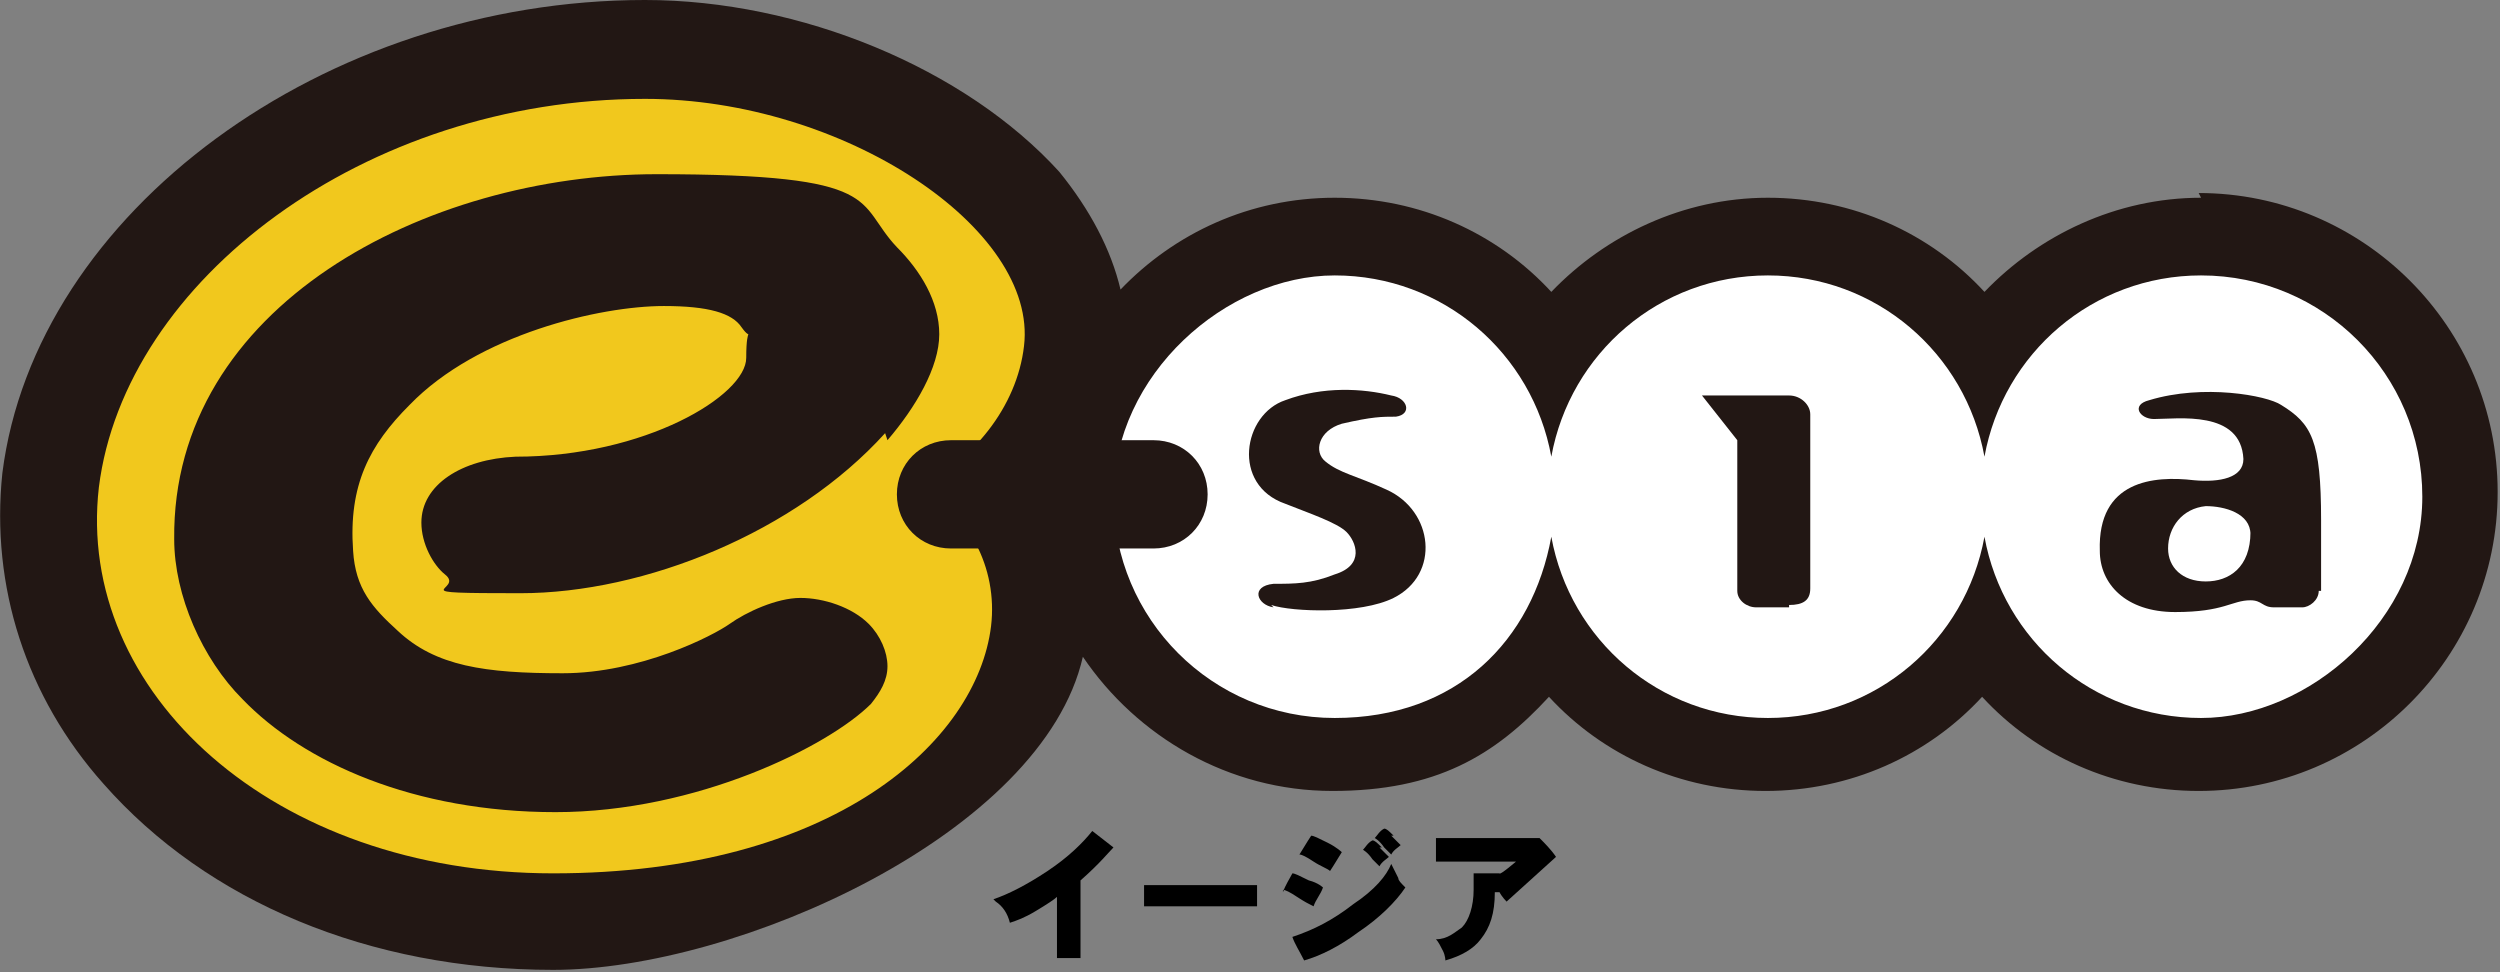<?xml version="1.0" encoding="UTF-8"?>
<svg id="_レイヤー_1" data-name="レイヤー_1" xmlns="http://www.w3.org/2000/svg" version="1.1" viewBox="0 0 106.2 41.3">
  <rect x="0" y="0" width="106.2" height="41.3" fill="#808080" stroke="none"/>
  <!-- Generator: Adobe Illustrator 29.1.0, SVG Export Plug-In . SVG Version: 2.1.0 Build 142)  -->
  <defs>
    <style>
      .st0 {
        fill: #fff;
      }

      .st1 {
        fill: #221714;
      }

      .st2 {
        fill: #f1c81d;
      }
    </style>
  </defs>
  <path d="M42.2,38.2c.6-.2,1.4-.6,2.3-1.2.9-.6,1.5-1.2,1.9-1.7l.9.7c-.2.2-.6.7-1.4,1.4v3.3h-1v-2.6c-.1.1-.4.3-.9.6-.5.3-.8.4-1.1.5-.1-.4-.3-.7-.6-.9Z"/>
  <path d="M53.4,38.5h-4.8v-.9h4.8v.9Z"/>
  <path d="M58.7,36c-.2-.2-.3-.3-.4-.3-.2.1-.3.3-.4.4,0,0,.2.1.4.4.2.2.3.3.3.3.1-.2.3-.3.4-.4,0,0-.2-.2-.4-.4ZM55.2,36.3c.1,0,.3.1.6.3.3.2.6.3.7.4,0,0,.2-.3.5-.8,0,0-.2-.2-.6-.4-.4-.2-.6-.3-.7-.3,0,0-.2.3-.5.8ZM54.5,37.8c.1,0,.3.1.6.3.3.2.5.3.7.4.1-.3.3-.5.4-.8,0,0-.2-.2-.6-.3-.4-.2-.6-.3-.7-.3-.1.2-.3.5-.4.8ZM57.5,38.4c-.9.7-1.7,1.1-2.6,1.4.1.3.3.6.5,1,.7-.2,1.5-.6,2.3-1.2.9-.6,1.6-1.3,2-1.9-.2-.2-.3-.3-.3-.4-.1-.2-.2-.4-.3-.6-.2.5-.7,1.1-1.6,1.7ZM59.2,35.5c-.2-.2-.3-.3-.4-.3-.2.1-.3.3-.4.4,0,0,.2.1.4.4.2.2.3.3.3.3.1-.2.3-.3.4-.4,0,0-.2-.2-.4-.4Z"/>
  <path d="M63.5,37.9c0,.9-.2,1.5-.6,2-.3.4-.8.7-1.5.9,0,0,0-.2-.1-.4-.1-.2-.2-.4-.3-.5.5,0,.8-.3,1.1-.5.3-.3.5-.9.5-1.6v-.7h1.1c0,.1.7-.5.7-.5h-3.4v-1h4.4c.2.2.5.5.7.8l-2.1,1.9c0,0-.2-.2-.3-.4Z"/>
  <g>
    <path class="st1" d="M93.5,8.4c-3.6,0-6.9,1.6-9.2,4-2.3-2.5-5.6-4-9.2-4s-6.9,1.6-9.2,4c-2.3-2.5-5.6-4-9.2-4s-6.8,1.5-9.1,3.9c-.4-1.7-1.3-3.4-2.6-5C41,2.9,34,0,27.4,0,13.8,0,1.5,9,.1,20.1h0c-.5,4.8,1,9.5,4.3,13.2,4.4,5,11.3,7.9,19.1,7.9s20.8-5.8,22.5-13.3c2.3,3.4,6.2,5.7,10.6,5.7s6.9-1.5,9.2-4c2.3,2.5,5.6,4,9.2,4s6.9-1.5,9.2-4c2.3,2.5,5.6,4,9.2,4,7,0,12.7-5.7,12.7-12.7s-5.7-12.7-12.7-12.7Z"/>
    <path class="st0" d="M93.5,11.7c-4.6,0-8.4,3.3-9.2,7.7-.8-4.4-4.6-7.7-9.2-7.7s-8.4,3.3-9.2,7.7c-.8-4.4-4.6-7.7-9.2-7.7s-9.4,4.2-9.4,9.4,4.2,9.4,9.4,9.4,8.4-3.3,9.2-7.7c.8,4.4,4.6,7.7,9.2,7.7s8.4-3.3,9.2-7.7c.8,4.4,4.6,7.7,9.2,7.7s9.4-4.2,9.4-9.4-4.2-9.4-9.4-9.4Z"/>
    <path class="st1" d="M54.1,25.8c-.7-.1-1-.9,0-1,.9,0,1.6,0,2.6-.4,1.3-.4.9-1.4.5-1.8-.4-.4-1.6-.8-2.6-1.2-2.3-.8-1.8-3.8,0-4.4,1.6-.6,3.3-.5,4.5-.2.7.1.9.8.2.9-.6,0-1,0-2.3.3-1,.3-1.2,1.2-.7,1.6.6.5,1.3.6,2.6,1.2,2,.9,2.3,3.6.3,4.6-1.4.7-4.3.6-5.2.3Z"/>
    <path class="st1" d="M76,25.8h-1.4c-.4,0-.8-.3-.8-.7v-6.4l-1.5-1.9h3.7c.5,0,.9.4.9.8v7.4c0,.5-.3.7-.9.7Z"/>
    <path class="st1" d="M95.6,22.6c0,1.5-.9,2.1-1.9,2.1s-1.6-.6-1.6-1.4c0-.9.6-1.7,1.6-1.8.8,0,1.9.3,1.9,1.2ZM98.6,25.1v-3c0-3.4-.4-4.1-1.7-4.9-.6-.4-3.3-.9-5.6-.2-.8.2-.4.8.2.8,1,0,3.7-.4,3.8,1.7,0,.8-1,1-2.1.9-1.7-.2-4.1,0-4,3,0,1.4,1.1,2.6,3.2,2.6s2.4-.5,3.2-.5c.5,0,.5.3,1,.3h1.2c.3,0,.7-.3.7-.7Z"/>
    <path class="st2" d="M43.5,14.7c.6-5-7.7-10.5-16.1-10.5-11.9,0-22.1,7.7-23.2,16.5-1,8.7,7.4,16.4,19.3,16.4s18-5.6,18.6-10.5c.3-2.5-1-4.9-3.1-5.9,2.3-1.1,4.2-3.4,4.5-6ZM37.6,18.4c-3.8,4.2-10.2,6.8-15.5,6.8s-2.3-.1-3.2-.8c-.5-.4-1-1.3-1-2.2,0-1.6,1.7-2.7,4-2.8h0c5.5,0,9.8-2.6,9.8-4.2s.3-.6-.2-1.3c-.4-.6-1.4-.9-3.3-.9-2.7,0-7.9,1.2-10.8,4.2-1.7,1.7-2.6,3.4-2.4,6.2.1,1.6.8,2.4,1.9,3.4,1.6,1.5,3.7,1.8,7,1.8s6.4-1.6,7.1-2.1c.7-.5,2-1.1,3-1.1s2.2.4,2.9,1.1c.5.5.8,1.2.8,1.8s-.3,1.1-.7,1.6c-1.8,1.8-7.4,4.6-13.4,4.6s-10.7-2.1-13.3-4.8c-1.7-1.7-2.9-4.4-2.9-6.8-.1-9.9,10.7-15.5,20.5-15.5s8.4,1.2,10.2,3.1c1,1,1.8,2.3,1.8,3.7s-1,3.1-2.2,4.5Z"/>
    <path class="st1" d="M40.4,23.3c-1.3,0-2.3-1-2.3-2.3s1-2.3,2.3-2.3h8.6c1.3,0,2.3,1,2.3,2.3s-1,2.3-2.3,2.3h-8.6Z"/>
  </g>
</svg>